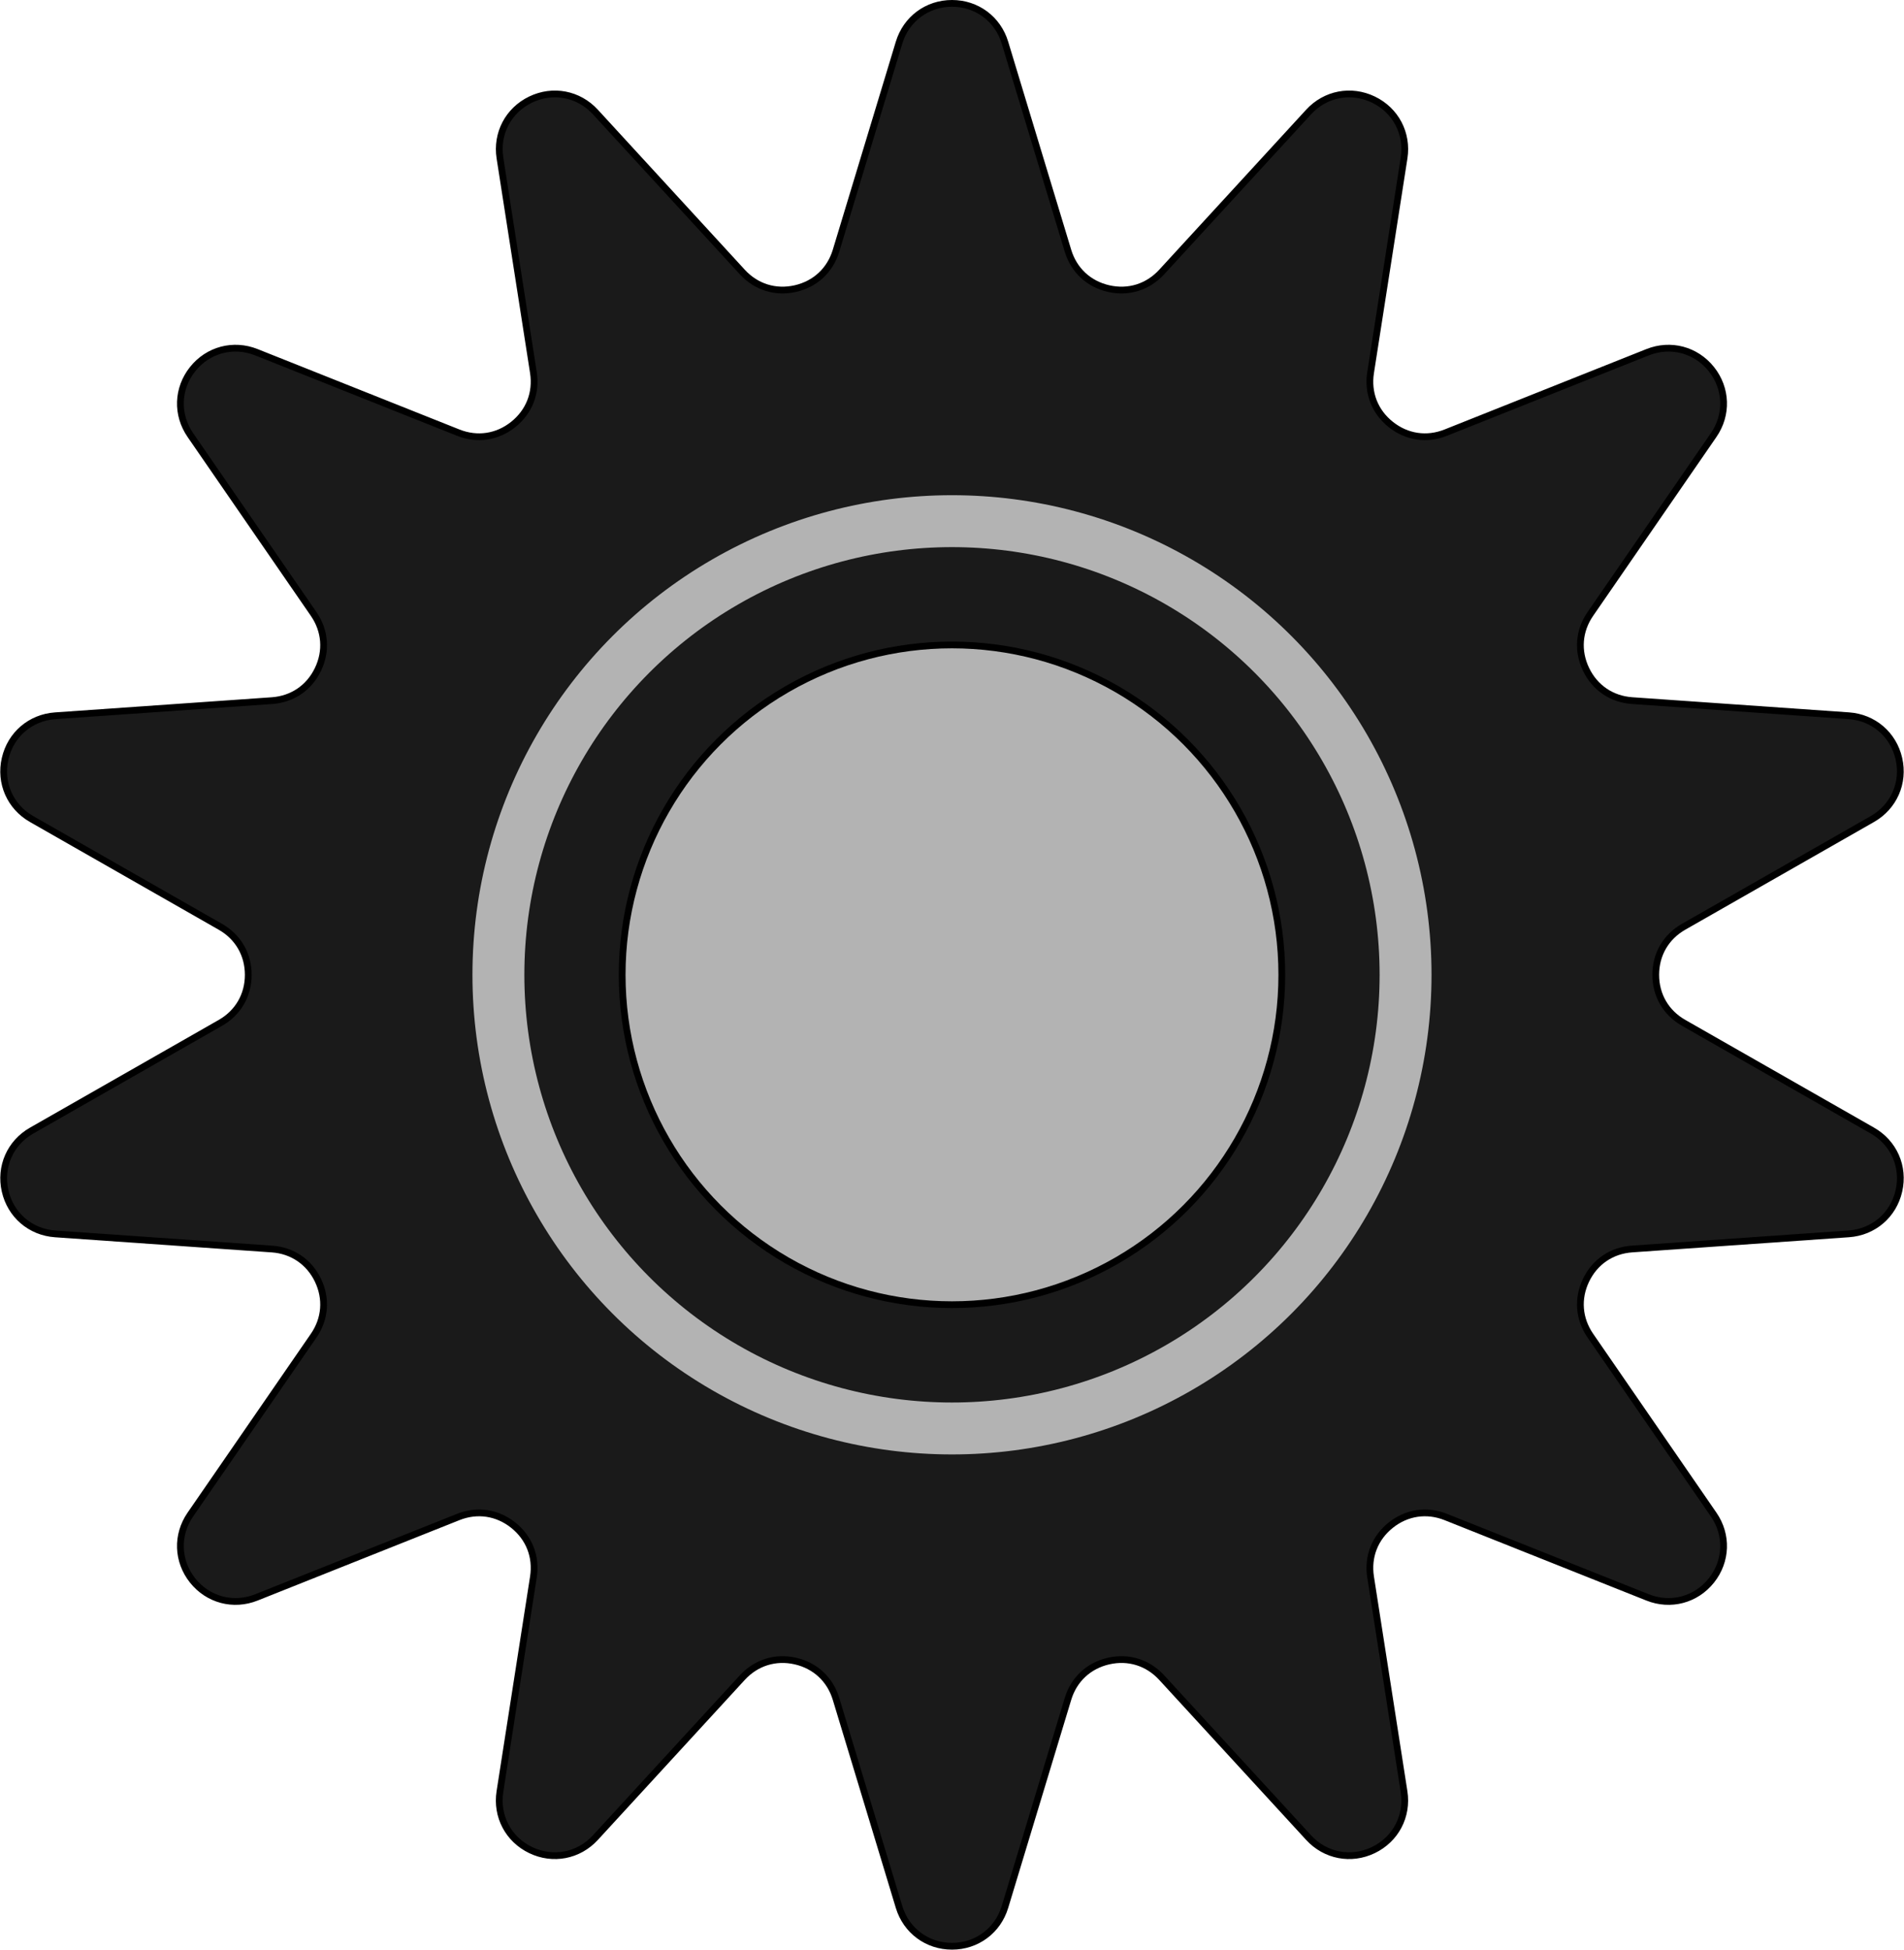<?xml version="1.0" encoding="UTF-8"?>
<!DOCTYPE svg PUBLIC "-//W3C//DTD SVG 1.1//EN" "http://www.w3.org/Graphics/SVG/1.1/DTD/svg11.dtd">
<!-- Creator: CorelDRAW 2020 (64-Bit) -->
<svg xmlns="http://www.w3.org/2000/svg" xml:space="preserve" width="0.546in" height="0.559in" version="1.1" style="shape-rendering:geometricPrecision; text-rendering:geometricPrecision; image-rendering:optimizeQuality; fill-rule:evenodd; clip-rule:evenodd"
viewBox="0 0 625.21 640.26"
 xmlns:xlink="http://www.w3.org/1999/xlink"
 xmlns:xodm="http://www.corel.com/coreldraw/odm/2003">
 <defs>
  <style type="text/css">
   <![CDATA[
    .str2 {stroke:#B3B3B3;stroke-width:17.05;stroke-miterlimit:2.613}
    .str1 {stroke:black;stroke-width:2.22;stroke-miterlimit:2.613}
    .str0 {stroke:black;stroke-width:2.22;stroke-miterlimit:2.613}
    .fil2 {fill:none}
    .fil0 {fill:#1A1A1A}
    .fil1 {fill:#B3B3B3}
   ]]>
  </style>
 </defs>
 <g id="Layer_x0020_1">
  <path class="fil0 str0" d="M330 14.02l20.69 68.3c1.94,6.42 6.81,10.96 13.35,12.45 6.53,1.49 12.89,-0.49 17.43,-5.43l48.27 -52.56c5.5,-5.99 13.94,-7.61 21.27,-4.08 7.33,3.53 11.33,11.14 10.08,19.18l-11 70.51c-1.03,6.63 1.38,12.83 6.63,17.01 5.25,4.18 11.83,5.16 18.06,2.68l66.3 -26.41c7.56,-3.01 15.87,-0.81 20.94,5.55 5.07,6.36 5.37,14.95 0.75,21.65l-40.5 58.75c-3.81,5.52 -4.32,12.16 -1.41,18.21 2.91,6.04 8.42,9.78 15.11,10.25l71.19 4.97c8.12,0.57 14.64,6.16 16.45,14.09 1.81,7.93 -1.65,15.8 -8.71,19.83l-61.98 35.37c-5.83,3.32 -9.17,9.08 -9.17,15.79 0,6.71 3.34,12.46 9.17,15.78l61.98 35.37c7.07,4.03 10.53,11.9 8.71,19.83 -1.81,7.93 -8.34,13.52 -16.45,14.09l-71.19 4.97c-6.69,0.47 -12.2,4.2 -15.11,10.25 -2.91,6.04 -2.39,12.68 1.41,18.21l40.5 58.76c4.62,6.7 4.32,15.28 -0.75,21.65 -5.07,6.36 -13.38,8.56 -20.94,5.55l-66.3 -26.41c-6.23,-2.48 -12.82,-1.5 -18.06,2.68 -5.24,4.18 -7.66,10.38 -6.63,17.01l10.99 70.51c1.25,8.04 -2.74,15.64 -10.07,19.18 -7.33,3.53 -15.77,1.91 -21.27,-4.08l-48.27 -52.56c-4.54,-4.94 -10.9,-6.92 -17.43,-5.43 -6.54,1.49 -11.41,6.03 -13.35,12.45l-20.69 68.3c-2.36,7.79 -9.26,12.91 -17.39,12.91 -8.14,0 -15.04,-5.12 -17.4,-12.91l-20.69 -68.3c-1.94,-6.42 -6.81,-10.96 -13.35,-12.45 -6.53,-1.49 -12.89,0.49 -17.43,5.43l-48.27 52.56c-5.5,5.99 -13.94,7.61 -21.27,4.08 -7.33,-3.53 -11.33,-11.13 -10.08,-19.18l11 -70.51c1.03,-6.63 -1.38,-12.83 -6.63,-17.01 -5.25,-4.18 -11.83,-5.16 -18.06,-2.68l-66.3 26.41c-7.56,3.01 -15.87,0.81 -20.94,-5.55 -5.07,-6.36 -5.37,-14.95 -0.75,-21.65l40.5 -58.75c3.8,-5.52 4.32,-12.16 1.41,-18.21 -2.91,-6.04 -8.42,-9.78 -15.11,-10.25l-71.19 -4.97c-8.12,-0.57 -14.64,-6.16 -16.45,-14.09 -1.81,-7.93 1.64,-15.8 8.71,-19.83l61.98 -35.37c5.83,-3.32 9.17,-9.08 9.17,-15.78 0,-6.71 -3.34,-12.47 -9.17,-15.79l-61.98 -35.37c-7.07,-4.03 -10.53,-11.9 -8.71,-19.83 1.81,-7.93 8.33,-13.52 16.45,-14.09l71.19 -4.97c6.69,-0.47 12.2,-4.2 15.11,-10.25 2.91,-6.04 2.39,-12.68 -1.41,-18.21l-40.5 -58.76c-4.62,-6.7 -4.32,-15.28 0.75,-21.65 5.07,-6.36 13.38,-8.56 20.94,-5.55l66.3 26.41c6.23,2.48 12.82,1.5 18.06,-2.68 5.24,-4.18 7.66,-10.38 6.63,-17.01l-10.99 -70.51c-1.25,-8.04 2.74,-15.64 10.07,-19.18 7.33,-3.53 15.77,-1.91 21.27,4.08l48.27 52.56c4.54,4.94 10.9,6.92 17.43,5.43 6.54,-1.49 11.41,-6.03 13.35,-12.45l20.69 -68.3c2.36,-7.79 9.26,-12.91 17.4,-12.91 8.14,0 15.04,5.12 17.39,12.91z"/>
  <circle class="fil1 str1" cx="312.6" cy="320.13" r="108.33"/>
  <circle class="fil2 str2" cx="312.6" cy="320.13" r="148.98"/>
 </g>
</svg>

